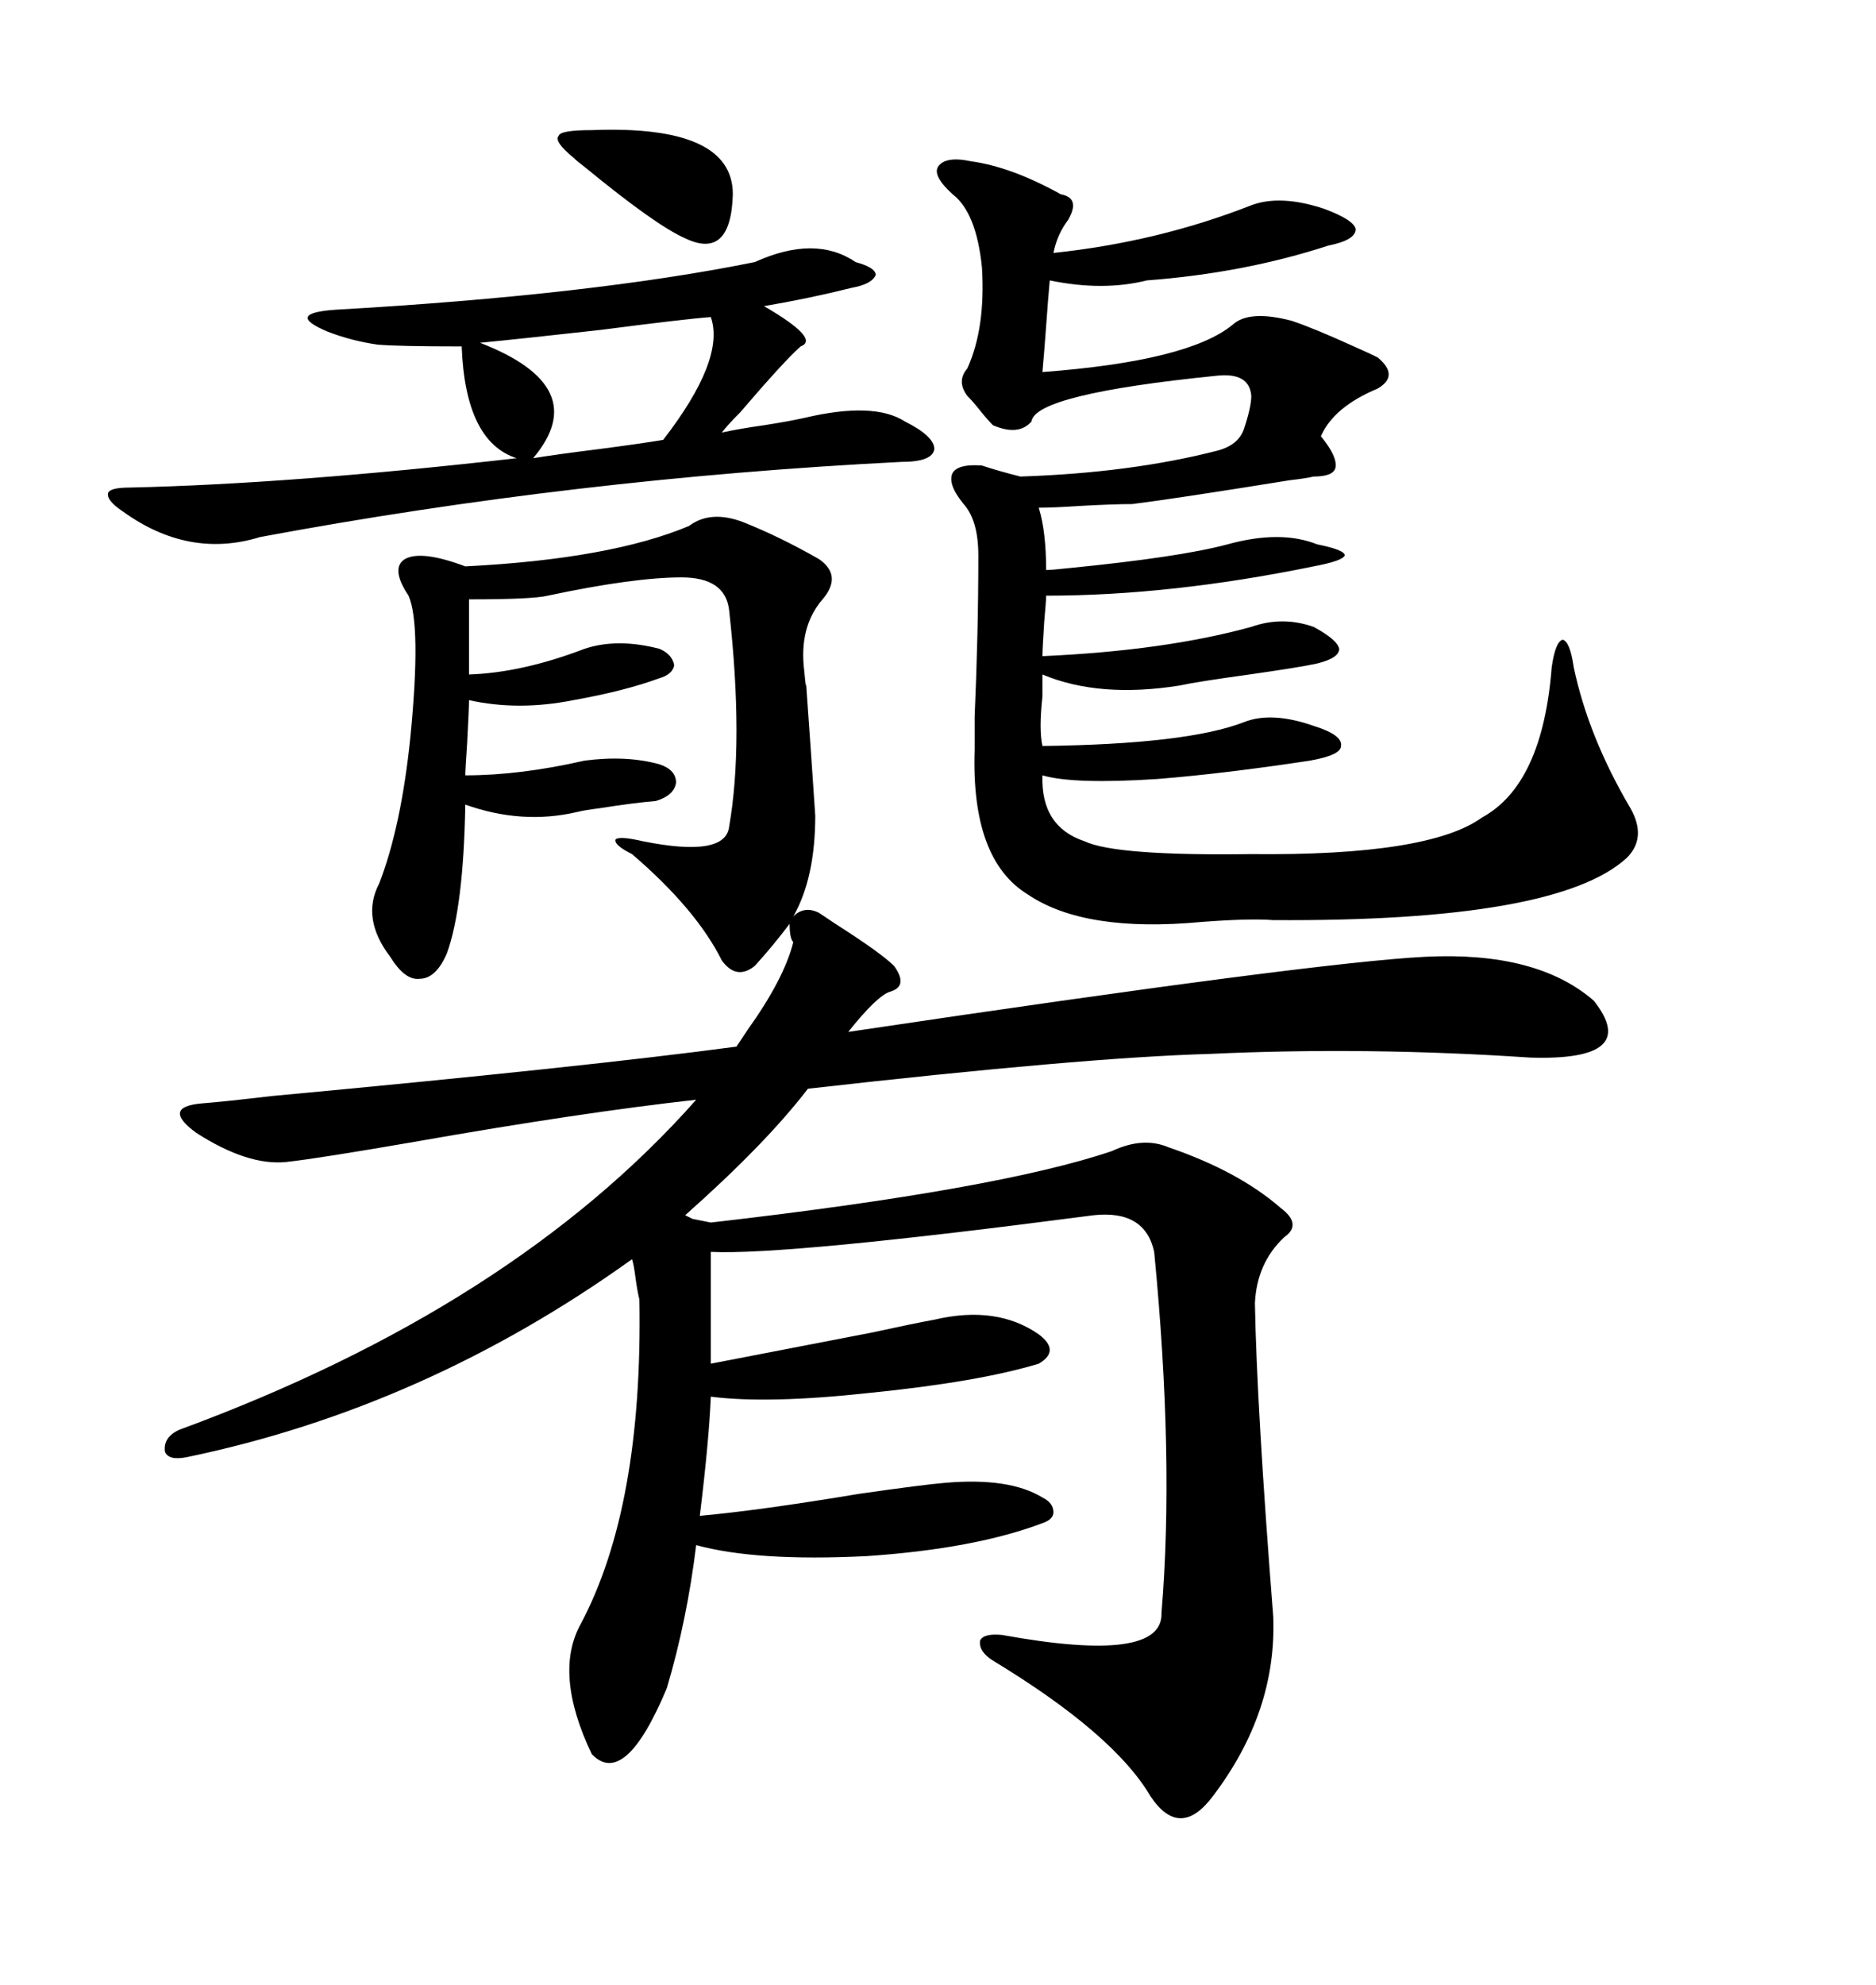 <svg xmlns="http://www.w3.org/2000/svg" xmlns:xlink="http://www.w3.org/1999/xlink" width="300" height="317.285"><path d="M177.83 183.98L177.83 183.98Q182.81 181.64 186.91 183.40L186.91 183.40Q198.05 187.21 204.79 193.07L204.79 193.07Q208.30 195.70 205.37 197.75L205.37 197.75Q200.98 201.86 200.68 208.30L200.68 208.30Q200.98 225 203.61 258.40L203.61 258.40Q204.20 273.63 193.95 287.11L193.95 287.11Q188.67 294.14 183.98 287.11L183.98 287.11Q178.13 277.15 158.79 265.43L158.79 265.43Q156.45 263.96 156.74 262.21L156.74 262.21Q157.32 261.04 160.25 261.33L160.25 261.33Q186.04 266.02 185.74 257.81L185.74 257.81Q187.79 233.20 184.57 200.10L184.57 200.10Q183.11 193.36 174.90 194.24L174.90 194.24Q125.68 200.68 113.67 200.10L113.67 200.10L113.67 217.97Q124.22 215.92 139.45 212.99L139.45 212.99Q146.19 211.52 149.41 210.94L149.41 210.94Q159.38 208.59 166.11 213.28L166.11 213.28Q169.63 215.92 166.11 217.97L166.11 217.97Q156.45 220.90 138.87 222.66L138.87 222.66Q122.75 224.41 113.67 223.24L113.67 223.24Q113.38 230.27 111.91 242.29L111.91 242.29Q121.58 241.41 137.40 238.77L137.40 238.77Q147.66 237.30 151.17 237.01L151.17 237.01Q161.43 236.13 166.70 239.36L166.70 239.36Q168.46 240.23 168.46 241.70L168.46 241.70Q168.46 242.87 166.70 243.46L166.70 243.46Q155.86 247.56 138.57 248.73L138.57 248.73Q121.00 249.61 111.33 246.97L111.33 246.97Q109.86 258.98 106.64 269.82L106.64 269.82Q99.90 285.94 94.63 280.37L94.63 280.37Q88.48 267.48 92.87 259.57L92.87 259.57Q102.83 240.82 102.25 207.71L102.25 207.71Q101.95 206.54 101.66 204.49L101.66 204.49Q101.37 202.15 101.07 201.27L101.07 201.27Q67.97 225 29.88 232.91L29.88 232.91Q26.95 233.50 26.37 232.03L26.37 232.03Q26.07 229.69 28.71 228.52L28.71 228.52Q82.03 208.89 111.33 175.78L111.33 175.78Q92.87 177.83 66.21 182.52L66.21 182.52Q50.98 185.16 45.70 185.74L45.70 185.74Q39.55 186.33 31.35 181.05L31.35 181.05Q25.78 176.95 32.23 176.37L32.23 176.37Q36.04 176.07 43.36 175.20L43.36 175.20Q93.75 170.51 117.77 167.29L117.77 167.29Q118.36 166.41 119.53 164.65L119.53 164.65Q125.39 156.45 126.86 150.59L126.86 150.59Q126.27 150 126.27 147.66L126.27 147.66Q123.63 151.17 120.70 154.39L120.70 154.39Q117.77 156.74 115.43 153.52L115.43 153.52Q111.33 145.31 101.07 136.52L101.07 136.52Q98.14 135.06 98.44 134.18L98.44 134.18Q99.02 133.59 102.83 134.47L102.83 134.47Q116.02 137.11 116.60 132.13L116.60 132.13Q118.95 118.65 116.60 97.56L116.60 97.56Q116.02 92.29 108.98 92.29L108.98 92.29Q101.37 92.29 87.60 95.21L87.60 95.21Q85.25 95.80 75 95.80L75 95.80L75 107.81Q83.50 107.52 93.46 103.71L93.46 103.71Q98.73 101.95 105.47 103.71L105.47 103.71Q107.52 104.59 107.81 106.35L107.81 106.35Q107.52 107.81 105.47 108.40L105.47 108.40Q99.90 110.45 91.70 111.91L91.70 111.91Q82.91 113.67 75 111.91L75 111.91Q75 113.09 74.71 118.65L74.71 118.65Q74.41 123.05 74.41 123.93L74.41 123.93Q83.20 123.93 93.46 121.58L93.46 121.58Q100.20 120.70 105.47 122.17L105.47 122.17Q108.11 123.05 108.11 125.10L108.11 125.10Q107.81 127.15 104.88 128.03L104.88 128.03Q101.37 128.32 95.80 129.20L95.80 129.20Q93.46 129.49 92.29 129.79L92.29 129.79Q83.50 131.84 74.41 128.61L74.41 128.61Q74.12 145.02 71.48 152.34L71.48 152.34Q69.73 156.45 67.09 156.45L67.09 156.45Q64.75 156.74 62.40 152.93L62.40 152.93Q57.71 146.78 60.64 141.21L60.64 141.21Q64.16 132.13 65.63 117.77L65.63 117.77Q67.38 99.90 65.33 95.21L65.33 95.21Q62.40 90.82 64.75 89.36L64.75 89.36Q67.38 87.89 74.41 90.53L74.41 90.53Q97.56 89.36 110.16 84.08L110.16 84.08Q113.67 81.45 118.95 83.50L118.95 83.50Q124.80 85.84 130.96 89.36L130.96 89.36Q134.77 91.99 131.54 95.80L131.54 95.80Q127.73 100.20 128.61 107.23L128.61 107.23Q128.91 110.45 128.91 109.28L128.91 109.28Q129.79 121.58 130.37 130.37L130.37 130.37Q130.37 140.33 126.86 146.48L126.86 146.48Q128.61 144.73 130.96 145.90L130.96 145.90Q131.84 146.48 133.59 147.66L133.59 147.66Q140.92 152.34 142.97 154.39L142.97 154.39Q145.31 157.62 142.38 158.50L142.38 158.50Q140.33 159.08 135.64 164.94L135.64 164.94Q210.35 153.81 227.93 152.93L227.93 152.93Q245.80 152.05 254.88 159.96L254.88 159.96Q262.50 169.63 244.63 169.04L244.63 169.04Q218.55 167.29 193.36 168.46L193.36 168.46Q173.14 169.04 129.20 174.02L129.20 174.02Q122.46 182.81 109.57 194.24L109.57 194.24Q110.16 194.53 110.74 194.82L110.74 194.82Q112.21 195.12 113.67 195.41L113.67 195.41Q159.67 190.14 177.83 183.98ZM155.27 25.78L155.27 25.78Q161.72 26.66 169.63 31.05L169.63 31.05Q172.85 31.64 170.80 35.16L170.80 35.16Q169.04 37.50 168.46 40.43L168.46 40.43Q185.16 38.67 200.10 32.81L200.10 32.81Q204.79 31.05 211.82 33.40L211.82 33.40Q216.50 35.16 216.80 36.62L216.80 36.62Q216.80 38.38 212.40 39.26L212.40 39.26Q198.93 43.65 183.40 44.82L183.40 44.82Q176.37 46.58 167.87 44.82L167.87 44.82Q167.58 48.05 167.29 52.15L167.29 52.15Q166.99 56.25 166.70 59.47L166.70 59.47Q190.14 57.71 197.17 51.86L197.17 51.86Q199.80 49.51 206.54 51.27L206.54 51.27Q210.06 52.44 216.50 55.37L216.50 55.37Q219.14 56.54 220.31 57.13L220.31 57.13Q223.83 60.06 220.31 62.11L220.31 62.11Q213.28 65.04 211.23 69.73L211.23 69.73Q213.87 72.95 213.57 74.71L213.57 74.71Q213.28 76.17 210.06 76.17L210.06 76.17Q208.89 76.46 206.25 76.76L206.25 76.76Q188.09 79.69 181.05 80.57L181.05 80.57Q178.13 80.57 172.85 80.86L172.85 80.86Q168.46 81.15 166.11 81.15L166.11 81.15Q167.29 84.96 167.29 91.11L167.29 91.11Q168.16 91.11 170.80 90.82L170.80 90.82Q188.67 89.06 196.29 87.01L196.29 87.01Q204.79 84.67 210.64 87.01L210.64 87.01Q215.04 87.89 215.04 88.77L215.04 88.77Q214.75 89.65 210.06 90.53L210.06 90.53Q187.21 95.21 167.29 95.21L167.29 95.21Q167.29 96.09 166.99 99.32L166.99 99.32Q166.70 103.71 166.70 104.88L166.70 104.88Q186.33 104.00 200.10 100.20L200.10 100.20Q205.08 98.44 210.06 100.20L210.06 100.20Q213.87 102.25 214.16 103.71L214.16 103.71Q214.16 105.18 210.64 106.05L210.64 106.05Q208.01 106.64 199.80 107.81L199.80 107.81Q191.31 108.98 188.67 109.57L188.67 109.57Q175.78 111.62 166.70 107.81L166.70 107.81Q166.70 108.98 166.70 111.33L166.70 111.33Q166.11 116.60 166.70 119.24L166.70 119.24Q189.84 118.95 198.93 115.43L198.93 115.43Q203.32 113.67 210.06 116.02L210.06 116.02Q214.75 117.48 214.45 119.24L214.45 119.24Q214.45 120.70 209.47 121.58L209.47 121.58Q196.00 123.63 185.16 124.51L185.16 124.51Q171.68 125.39 166.70 123.93L166.70 123.93Q166.41 132.13 173.44 134.47L173.44 134.47Q178.42 136.82 200.10 136.52L200.10 136.52Q228.52 136.82 237.01 130.66L237.01 130.66Q246.68 125.39 248.14 106.64L248.14 106.64Q248.73 102.54 249.90 102.25L249.90 102.25Q251.07 102.54 251.66 106.64L251.66 106.64Q254.00 117.77 260.74 129.20L260.74 129.20Q263.38 133.89 260.16 137.11L260.16 137.11Q249.02 147.36 203.61 147.07L203.61 147.07Q199.80 146.78 192.19 147.36L192.19 147.36Q173.44 149.12 164.36 142.97L164.36 142.97Q155.27 137.40 155.86 119.82L155.86 119.82Q155.86 118.65 155.86 114.55L155.86 114.55Q156.45 101.07 156.45 88.77L156.45 88.77Q156.45 83.20 154.10 80.57L154.10 80.57Q151.46 77.34 152.34 75.59L152.34 75.59Q153.22 74.12 157.03 74.41L157.03 74.41Q159.67 75.29 163.18 76.17L163.18 76.17Q180.76 75.59 194.53 72.07L194.53 72.07Q198.05 71.19 198.93 68.55L198.93 68.55Q200.10 65.04 200.10 63.28L200.10 63.28Q199.80 59.47 194.53 60.06L194.53 60.06Q165.53 62.99 164.94 67.38L164.94 67.38Q162.89 69.73 158.79 67.97L158.79 67.97Q157.91 67.09 156.74 65.63L156.74 65.63Q155.57 64.16 154.69 63.28L154.69 63.28Q152.93 60.94 154.69 58.89L154.69 58.89Q157.62 52.44 157.03 42.77L157.03 42.77Q156.15 33.98 152.34 31.05L152.34 31.05Q149.12 28.13 150 26.66L150 26.66Q151.17 24.90 155.27 25.78ZM120.70 41.89L120.70 41.89Q130.37 37.50 136.82 41.89L136.82 41.89Q140.04 42.77 140.04 43.95L140.04 43.95Q139.45 45.41 136.23 46.00L136.23 46.00Q129.20 47.75 122.17 48.93L122.17 48.93Q131.25 54.20 128.03 55.37L128.03 55.37Q125.39 57.71 118.36 65.92L118.36 65.92Q116.31 67.97 115.43 69.14L115.43 69.14Q118.07 68.55 122.17 67.97L122.17 67.97Q125.98 67.38 128.61 66.80L128.61 66.80Q139.75 64.16 144.73 67.38L144.73 67.38Q149.41 69.73 149.41 71.78L149.41 71.78Q149.12 73.83 144.14 73.83L144.14 73.83Q91.99 76.46 41.60 85.84L41.60 85.84Q30.18 89.36 19.63 81.74L19.63 81.74Q16.99 79.98 17.29 78.81L17.29 78.81Q17.58 77.93 20.80 77.93L20.80 77.93Q46.58 77.34 82.62 73.24L82.62 73.24Q74.41 70.61 73.83 55.37L73.83 55.37Q63.57 55.37 60.35 55.08L60.35 55.08Q56.25 54.49 52.44 53.03L52.44 53.03Q48.93 51.56 49.22 50.68L49.22 50.68Q49.51 49.80 53.61 49.51L53.61 49.51Q94.63 47.17 120.70 41.89ZM85.25 73.24L85.25 73.24Q88.77 72.66 95.80 71.78L95.80 71.78Q102.54 70.90 106.05 70.31L106.05 70.31Q116.02 57.42 113.67 50.68L113.67 50.68Q109.57 50.98 96.09 52.73L96.09 52.73Q82.91 54.20 76.76 54.79L76.76 54.79Q94.92 61.82 85.25 73.24ZM94.63 20.80L94.63 20.80Q117.19 19.92 117.19 31.05L117.19 31.05Q116.89 41.60 109.57 38.09L109.57 38.09Q104.88 36.04 93.46 26.66L93.46 26.66Q92.29 25.78 91.70 25.20L91.70 25.20Q88.48 22.56 89.36 21.68L89.36 21.68Q89.65 20.80 94.63 20.80Z"/></svg>
